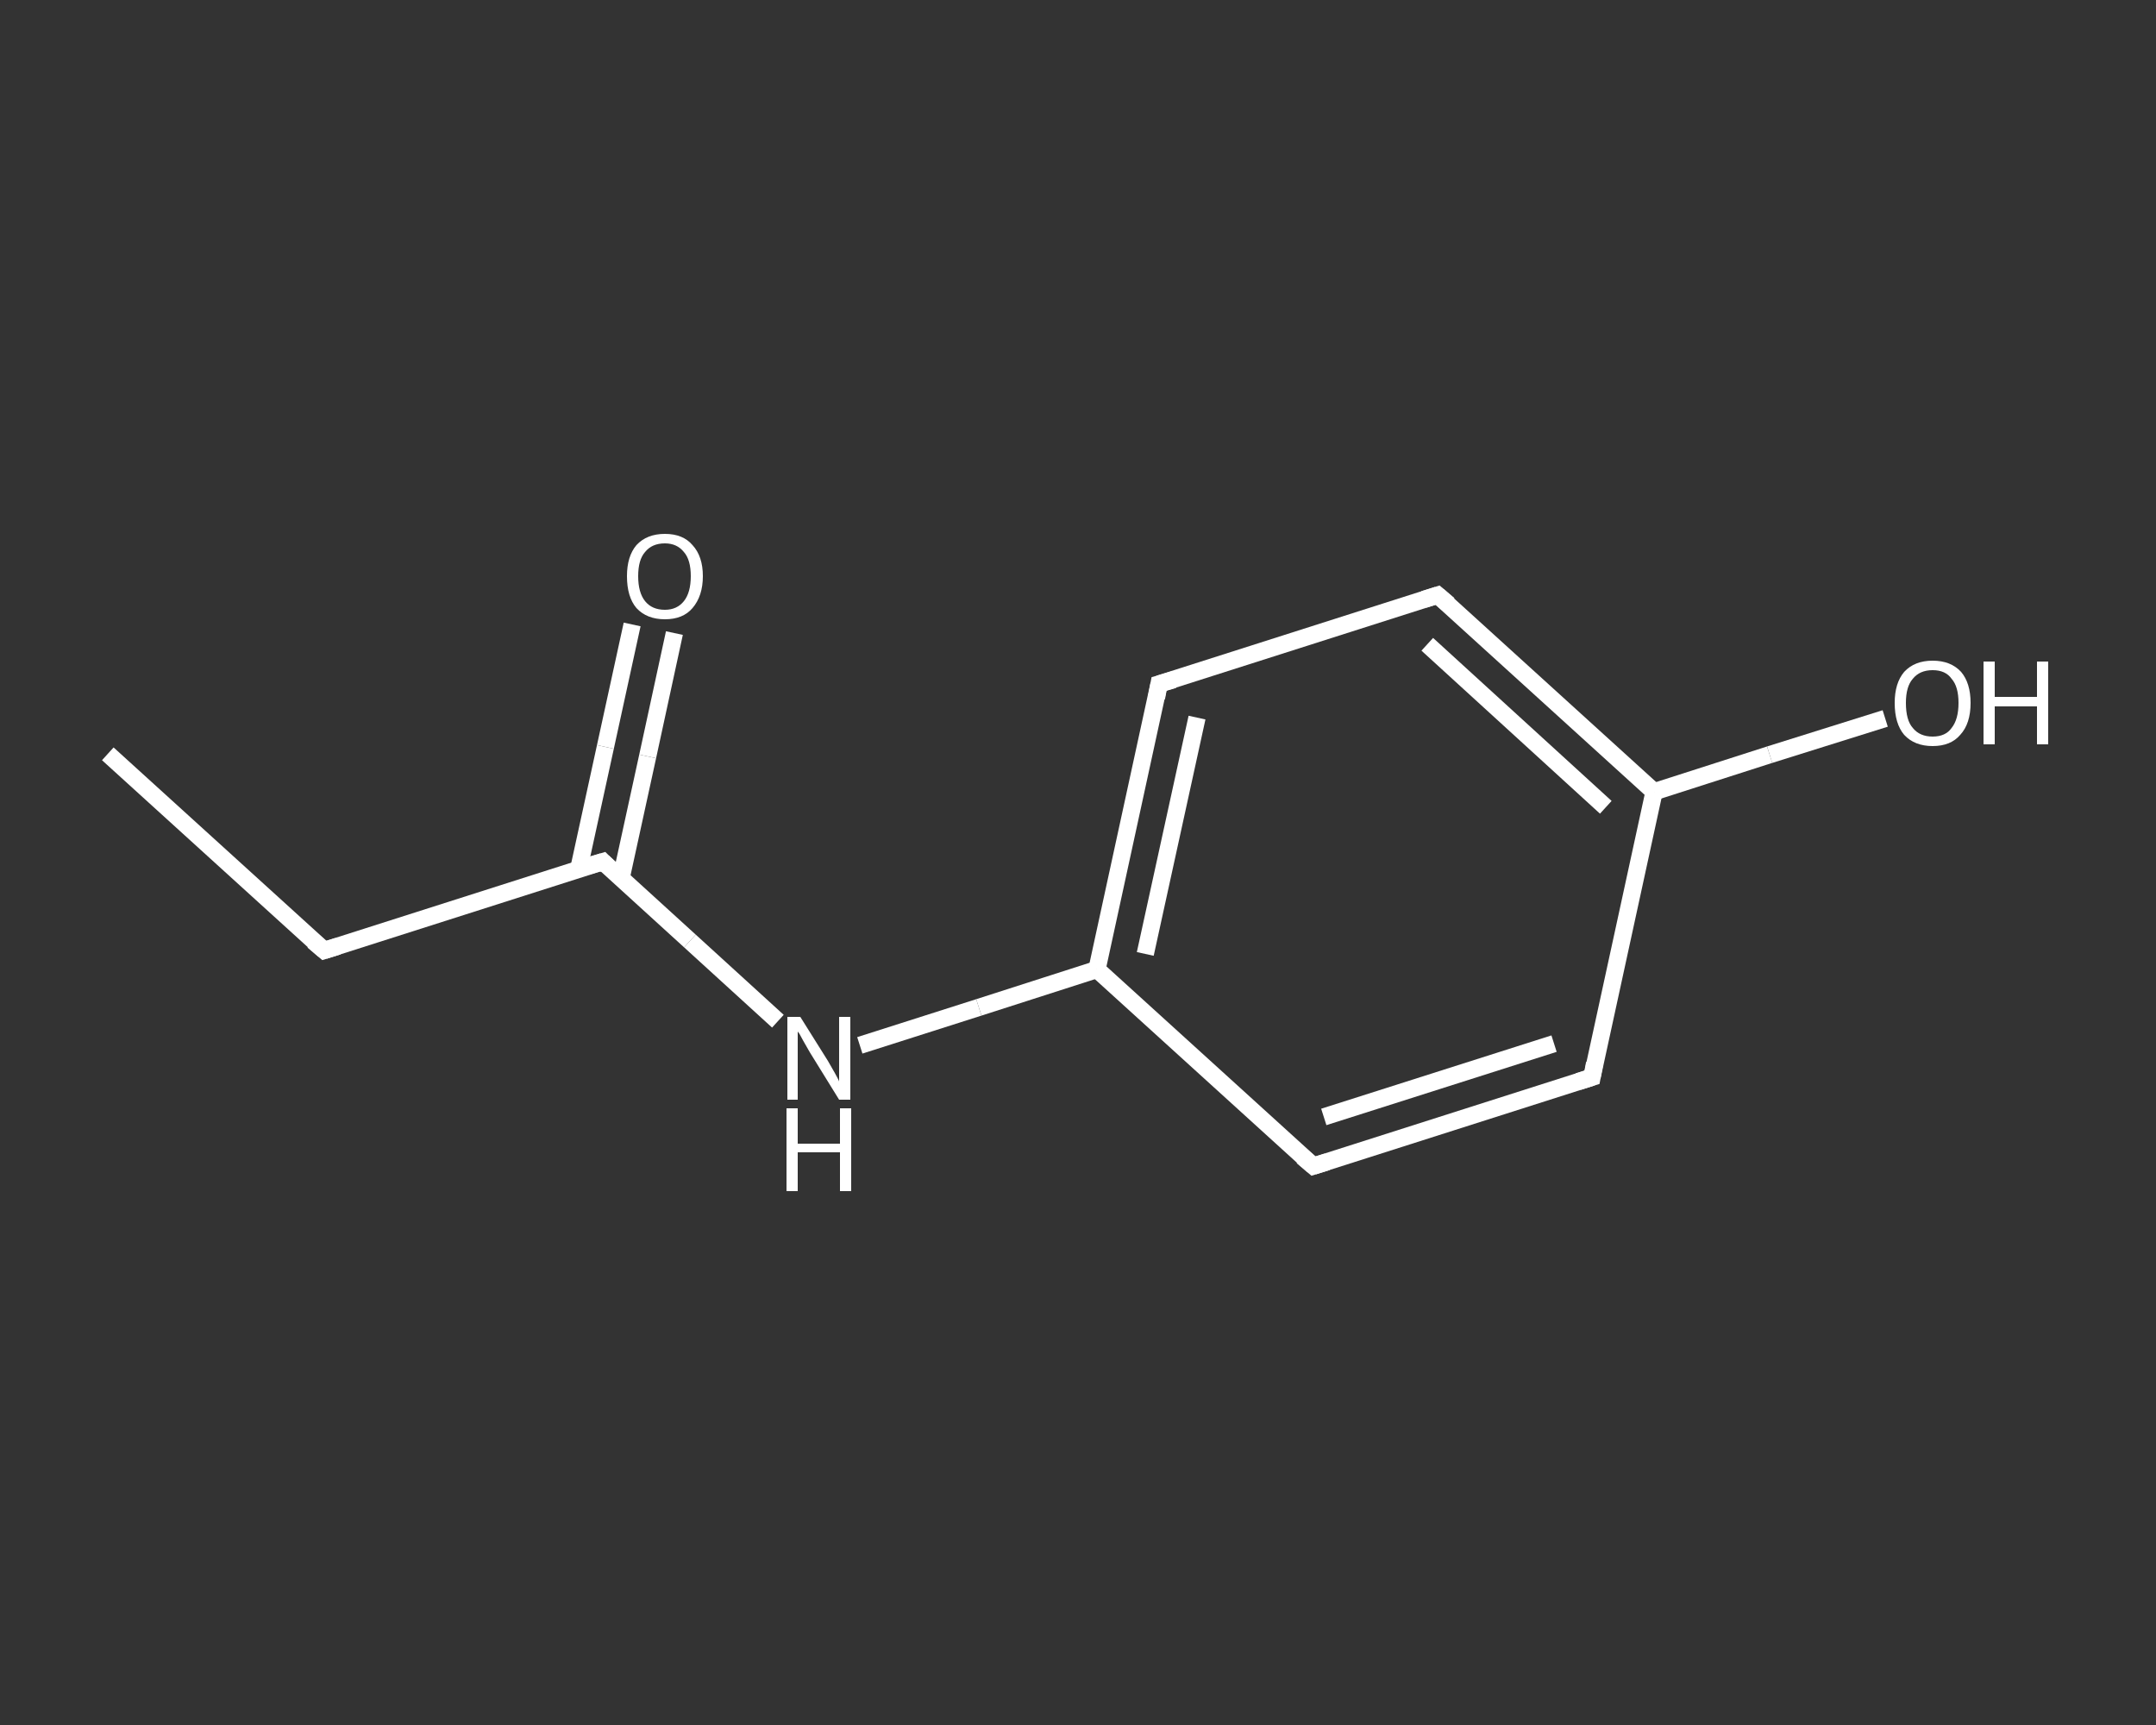 <?xml version='1.0' encoding='iso-8859-1'?>
<svg version='1.1' baseProfile='full'
              xmlns='http://www.w3.org/2000/svg'
                      xmlns:rdkit='http://www.rdkit.org/xml'
                      xmlns:xlink='http://www.w3.org/1999/xlink'
                  xml:space='preserve'
width='250px' height='200px' viewBox='0 0 250 200'>
<rect x="0" y="0" width="250" height="200" fill="#333333" stroke="none"/>
<!-- END OF HEADER -->
<rect style='opacity:1.0;fill:transparent;stroke:none' width='250.0' height='200.0' x='0.0' y='0.0'> </rect>
<path class='bond-0 atom-0 atom-1' d='M 12.5,87.4 L 37.6,110.2' style='fill:none;fill-rule:evenodd;stroke:#FFFFFF;stroke-width:2.0px;stroke-linecap:butt;stroke-linejoin:miter;stroke-opacity:1' />
<path class='bond-1 atom-1 atom-2' d='M 37.6,110.2 L 69.9,99.9' style='fill:none;fill-rule:evenodd;stroke:#FFFFFF;stroke-width:2.0px;stroke-linecap:butt;stroke-linejoin:miter;stroke-opacity:1' />
<path class='bond-2 atom-2 atom-3' d='M 72.0,101.9 L 75.1,87.7' style='fill:none;fill-rule:evenodd;stroke:#FFFFFF;stroke-width:2.0px;stroke-linecap:butt;stroke-linejoin:miter;stroke-opacity:1' />
<path class='bond-2 atom-2 atom-3' d='M 75.1,87.7 L 78.2,73.4' style='fill:none;fill-rule:evenodd;stroke:#FFFFFF;stroke-width:2.0px;stroke-linecap:butt;stroke-linejoin:miter;stroke-opacity:1' />
<path class='bond-2 atom-2 atom-3' d='M 67.1,100.8 L 70.2,86.6' style='fill:none;fill-rule:evenodd;stroke:#FFFFFF;stroke-width:2.0px;stroke-linecap:butt;stroke-linejoin:miter;stroke-opacity:1' />
<path class='bond-2 atom-2 atom-3' d='M 70.2,86.6 L 73.3,72.4' style='fill:none;fill-rule:evenodd;stroke:#FFFFFF;stroke-width:2.0px;stroke-linecap:butt;stroke-linejoin:miter;stroke-opacity:1' />
<path class='bond-3 atom-2 atom-4' d='M 69.9,99.9 L 80.0,109.1' style='fill:none;fill-rule:evenodd;stroke:#FFFFFF;stroke-width:2.0px;stroke-linecap:butt;stroke-linejoin:miter;stroke-opacity:1' />
<path class='bond-3 atom-2 atom-4' d='M 80.0,109.1 L 90.2,118.4' style='fill:none;fill-rule:evenodd;stroke:#FFFFFF;stroke-width:2.0px;stroke-linecap:butt;stroke-linejoin:miter;stroke-opacity:1' />
<path class='bond-4 atom-4 atom-5' d='M 99.7,121.2 L 113.5,116.8' style='fill:none;fill-rule:evenodd;stroke:#FFFFFF;stroke-width:2.0px;stroke-linecap:butt;stroke-linejoin:miter;stroke-opacity:1' />
<path class='bond-4 atom-4 atom-5' d='M 113.5,116.8 L 127.2,112.4' style='fill:none;fill-rule:evenodd;stroke:#FFFFFF;stroke-width:2.0px;stroke-linecap:butt;stroke-linejoin:miter;stroke-opacity:1' />
<path class='bond-5 atom-5 atom-6' d='M 127.2,112.4 L 134.4,79.3' style='fill:none;fill-rule:evenodd;stroke:#FFFFFF;stroke-width:2.0px;stroke-linecap:butt;stroke-linejoin:miter;stroke-opacity:1' />
<path class='bond-5 atom-5 atom-6' d='M 132.8,110.6 L 138.8,83.2' style='fill:none;fill-rule:evenodd;stroke:#FFFFFF;stroke-width:2.0px;stroke-linecap:butt;stroke-linejoin:miter;stroke-opacity:1' />
<path class='bond-6 atom-6 atom-7' d='M 134.4,79.3 L 166.7,69.0' style='fill:none;fill-rule:evenodd;stroke:#FFFFFF;stroke-width:2.0px;stroke-linecap:butt;stroke-linejoin:miter;stroke-opacity:1' />
<path class='bond-7 atom-7 atom-8' d='M 166.7,69.0 L 191.8,91.8' style='fill:none;fill-rule:evenodd;stroke:#FFFFFF;stroke-width:2.0px;stroke-linecap:butt;stroke-linejoin:miter;stroke-opacity:1' />
<path class='bond-7 atom-7 atom-8' d='M 165.5,74.7 L 186.2,93.6' style='fill:none;fill-rule:evenodd;stroke:#FFFFFF;stroke-width:2.0px;stroke-linecap:butt;stroke-linejoin:miter;stroke-opacity:1' />
<path class='bond-8 atom-8 atom-9' d='M 191.8,91.8 L 205.2,87.5' style='fill:none;fill-rule:evenodd;stroke:#FFFFFF;stroke-width:2.0px;stroke-linecap:butt;stroke-linejoin:miter;stroke-opacity:1' />
<path class='bond-8 atom-8 atom-9' d='M 205.2,87.5 L 218.6,83.3' style='fill:none;fill-rule:evenodd;stroke:#FFFFFF;stroke-width:2.0px;stroke-linecap:butt;stroke-linejoin:miter;stroke-opacity:1' />
<path class='bond-9 atom-8 atom-10' d='M 191.8,91.8 L 184.6,124.9' style='fill:none;fill-rule:evenodd;stroke:#FFFFFF;stroke-width:2.0px;stroke-linecap:butt;stroke-linejoin:miter;stroke-opacity:1' />
<path class='bond-10 atom-10 atom-11' d='M 184.6,124.9 L 152.3,135.2' style='fill:none;fill-rule:evenodd;stroke:#FFFFFF;stroke-width:2.0px;stroke-linecap:butt;stroke-linejoin:miter;stroke-opacity:1' />
<path class='bond-10 atom-10 atom-11' d='M 180.2,121.0 L 153.5,129.5' style='fill:none;fill-rule:evenodd;stroke:#FFFFFF;stroke-width:2.0px;stroke-linecap:butt;stroke-linejoin:miter;stroke-opacity:1' />
<path class='bond-11 atom-11 atom-5' d='M 152.3,135.2 L 127.2,112.4' style='fill:none;fill-rule:evenodd;stroke:#FFFFFF;stroke-width:2.0px;stroke-linecap:butt;stroke-linejoin:miter;stroke-opacity:1' />
<path d='M 36.3,109.1 L 37.6,110.2 L 39.2,109.7' style='fill:none;stroke:#FFFFFF;stroke-width:2.0px;stroke-linecap:butt;stroke-linejoin:miter;stroke-opacity:1;' />
<path d='M 68.2,100.4 L 69.9,99.9 L 70.4,100.4' style='fill:none;stroke:#FFFFFF;stroke-width:2.0px;stroke-linecap:butt;stroke-linejoin:miter;stroke-opacity:1;' />
<path d='M 134.1,80.9 L 134.4,79.3 L 136.1,78.8' style='fill:none;stroke:#FFFFFF;stroke-width:2.0px;stroke-linecap:butt;stroke-linejoin:miter;stroke-opacity:1;' />
<path d='M 165.1,69.5 L 166.7,69.0 L 168.0,70.1' style='fill:none;stroke:#FFFFFF;stroke-width:2.0px;stroke-linecap:butt;stroke-linejoin:miter;stroke-opacity:1;' />
<path d='M 184.9,123.3 L 184.6,124.9 L 183.0,125.4' style='fill:none;stroke:#FFFFFF;stroke-width:2.0px;stroke-linecap:butt;stroke-linejoin:miter;stroke-opacity:1;' />
<path d='M 153.9,134.7 L 152.3,135.2 L 151.0,134.1' style='fill:none;stroke:#FFFFFF;stroke-width:2.0px;stroke-linecap:butt;stroke-linejoin:miter;stroke-opacity:1;' />
<path class='atom-3' d='M 72.7 66.8
Q 72.7 64.5, 73.8 63.2
Q 75.0 61.9, 77.1 61.9
Q 79.2 61.9, 80.3 63.2
Q 81.5 64.5, 81.5 66.8
Q 81.5 69.1, 80.3 70.5
Q 79.2 71.8, 77.1 71.8
Q 75.0 71.8, 73.8 70.5
Q 72.7 69.2, 72.7 66.8
M 77.1 70.7
Q 78.5 70.7, 79.3 69.7
Q 80.1 68.7, 80.1 66.8
Q 80.1 64.9, 79.3 64.0
Q 78.5 63.0, 77.1 63.0
Q 75.6 63.0, 74.8 64.0
Q 74.0 64.9, 74.0 66.8
Q 74.0 68.7, 74.8 69.7
Q 75.6 70.7, 77.1 70.7
' fill='#FFFFFF'/>
<path class='atom-4' d='M 92.8 117.9
L 96.0 123.0
Q 96.3 123.5, 96.8 124.4
Q 97.3 125.3, 97.3 125.4
L 97.3 117.9
L 98.6 117.9
L 98.6 127.5
L 97.3 127.5
L 93.9 122.0
Q 93.5 121.3, 93.1 120.6
Q 92.7 119.8, 92.5 119.6
L 92.5 127.5
L 91.3 127.5
L 91.3 117.9
L 92.8 117.9
' fill='#FFFFFF'/>
<path class='atom-4' d='M 91.2 128.5
L 92.5 128.5
L 92.5 132.6
L 97.4 132.6
L 97.4 128.5
L 98.7 128.5
L 98.7 138.1
L 97.4 138.1
L 97.4 133.6
L 92.5 133.6
L 92.5 138.1
L 91.2 138.1
L 91.2 128.5
' fill='#FFFFFF'/>
<path class='atom-9' d='M 219.7 81.5
Q 219.7 79.2, 220.8 77.9
Q 222.0 76.6, 224.1 76.6
Q 226.2 76.6, 227.4 77.9
Q 228.5 79.2, 228.5 81.5
Q 228.5 83.9, 227.3 85.2
Q 226.2 86.5, 224.1 86.5
Q 222.0 86.5, 220.8 85.2
Q 219.7 83.9, 219.7 81.5
M 224.1 85.4
Q 225.6 85.4, 226.3 84.4
Q 227.1 83.4, 227.1 81.5
Q 227.1 79.6, 226.3 78.7
Q 225.6 77.7, 224.1 77.7
Q 222.6 77.7, 221.8 78.7
Q 221.0 79.6, 221.0 81.5
Q 221.0 83.5, 221.8 84.4
Q 222.6 85.4, 224.1 85.4
' fill='#FFFFFF'/>
<path class='atom-9' d='M 230.0 76.7
L 231.3 76.7
L 231.3 80.8
L 236.2 80.8
L 236.2 76.7
L 237.5 76.7
L 237.5 86.3
L 236.2 86.3
L 236.2 81.9
L 231.3 81.9
L 231.3 86.3
L 230.0 86.3
L 230.0 76.7
' fill='#FFFFFF'/>
</svg>
